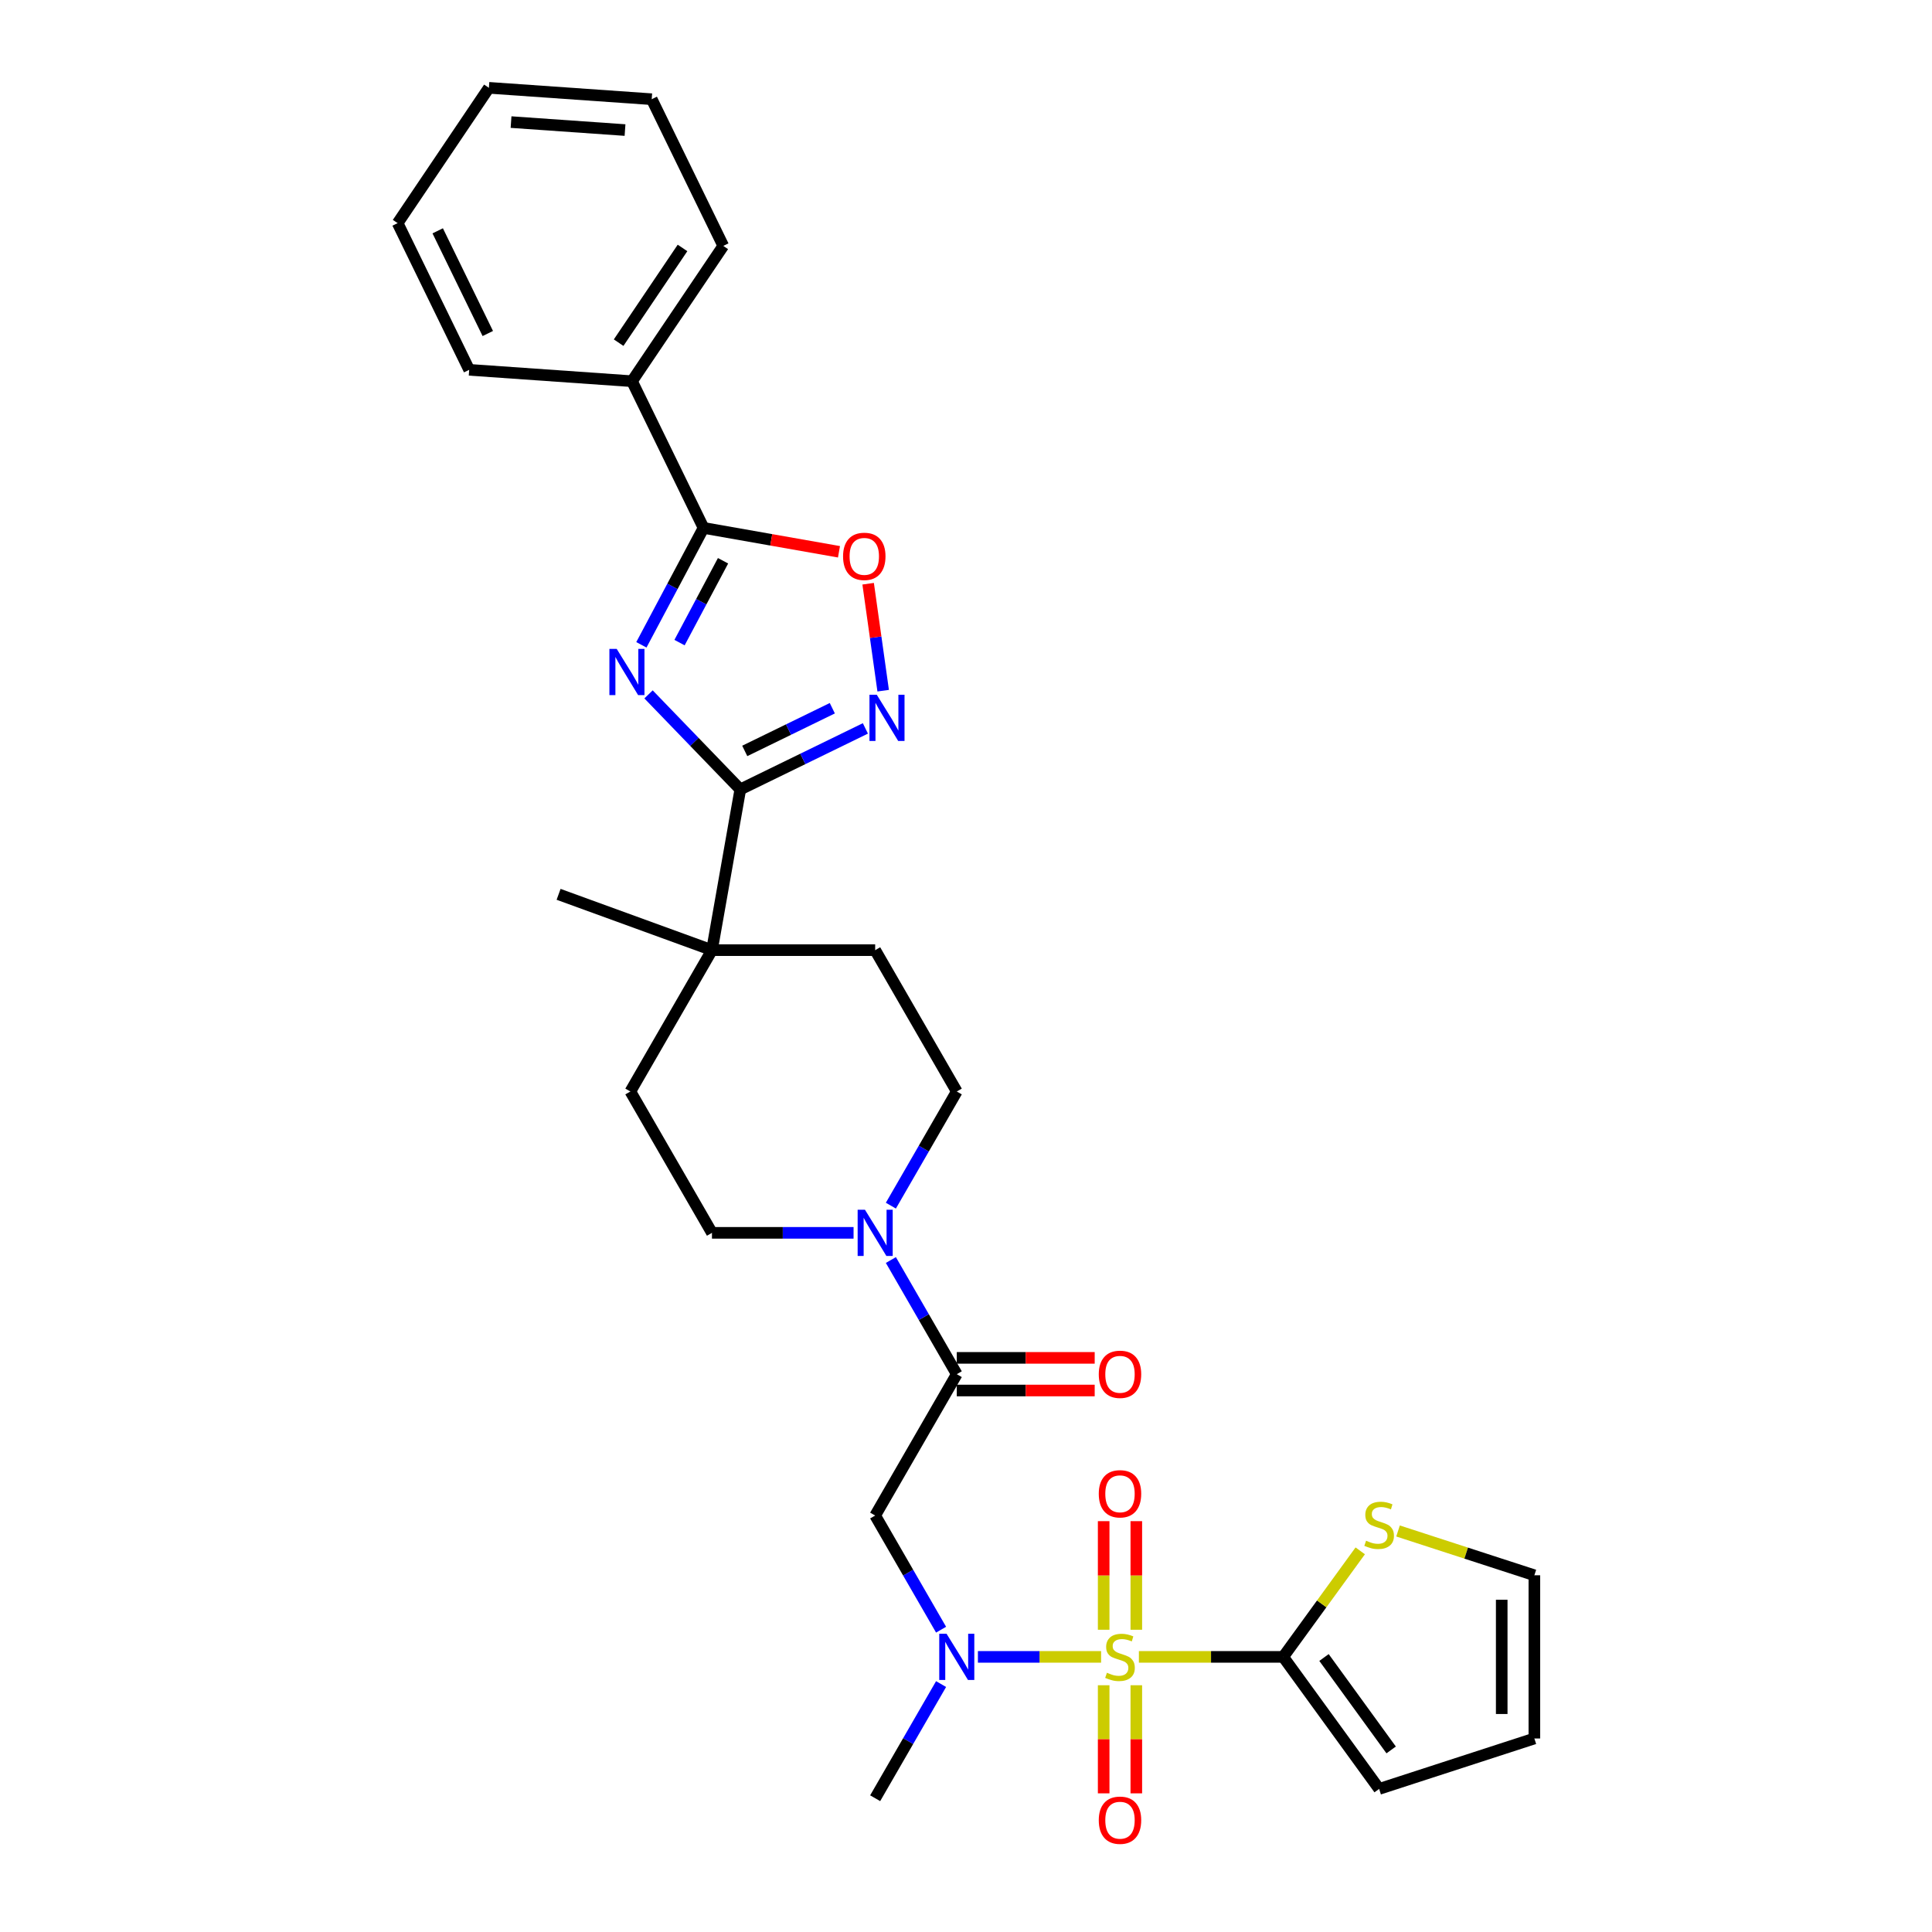 <?xml version='1.0' encoding='iso-8859-1'?>
<svg version='1.1' baseProfile='full'
              xmlns='http://www.w3.org/2000/svg'
                      xmlns:rdkit='http://www.rdkit.org/xml'
                      xmlns:xlink='http://www.w3.org/1999/xlink'
                  xml:space='preserve'
width='1000px' height='1000px' viewBox='0 0 1000 1000'>
<!-- END OF HEADER -->
<rect style='opacity:1.0;fill:#FFFFFF;stroke:none' width='1000' height='1000' x='0' y='0'> </rect>
<path class='bond-0' d='M 589.488,857.598 L 626.836,857.598' style='fill:none;fill-rule:evenodd;stroke:#CCCC00;stroke-width:6px;stroke-linecap:butt;stroke-linejoin:miter;stroke-opacity:1' />
<path class='bond-0' d='M 626.836,857.598 L 664.184,857.598' style='fill:none;fill-rule:evenodd;stroke:#000000;stroke-width:6px;stroke-linecap:butt;stroke-linejoin:miter;stroke-opacity:1' />
<path class='bond-1' d='M 569.923,857.598 L 538.045,857.598' style='fill:none;fill-rule:evenodd;stroke:#CCCC00;stroke-width:6px;stroke-linecap:butt;stroke-linejoin:miter;stroke-opacity:1' />
<path class='bond-1' d='M 538.045,857.598 L 506.167,857.598' style='fill:none;fill-rule:evenodd;stroke:#0000FF;stroke-width:6px;stroke-linecap:butt;stroke-linejoin:miter;stroke-opacity:1' />
<path class='bond-2' d='M 588.153,843.558 L 588.153,815.453' style='fill:none;fill-rule:evenodd;stroke:#CCCC00;stroke-width:6px;stroke-linecap:butt;stroke-linejoin:miter;stroke-opacity:1' />
<path class='bond-2' d='M 588.153,815.453 L 588.153,787.349' style='fill:none;fill-rule:evenodd;stroke:#FF0000;stroke-width:6px;stroke-linecap:butt;stroke-linejoin:miter;stroke-opacity:1' />
<path class='bond-2' d='M 571.258,843.558 L 571.258,815.453' style='fill:none;fill-rule:evenodd;stroke:#CCCC00;stroke-width:6px;stroke-linecap:butt;stroke-linejoin:miter;stroke-opacity:1' />
<path class='bond-2' d='M 571.258,815.453 L 571.258,787.349' style='fill:none;fill-rule:evenodd;stroke:#FF0000;stroke-width:6px;stroke-linecap:butt;stroke-linejoin:miter;stroke-opacity:1' />
<path class='bond-3' d='M 571.258,872.28 L 571.258,900.257' style='fill:none;fill-rule:evenodd;stroke:#CCCC00;stroke-width:6px;stroke-linecap:butt;stroke-linejoin:miter;stroke-opacity:1' />
<path class='bond-3' d='M 571.258,900.257 L 571.258,928.234' style='fill:none;fill-rule:evenodd;stroke:#FF0000;stroke-width:6px;stroke-linecap:butt;stroke-linejoin:miter;stroke-opacity:1' />
<path class='bond-3' d='M 588.153,872.28 L 588.153,900.257' style='fill:none;fill-rule:evenodd;stroke:#CCCC00;stroke-width:6px;stroke-linecap:butt;stroke-linejoin:miter;stroke-opacity:1' />
<path class='bond-3' d='M 588.153,900.257 L 588.153,928.234' style='fill:none;fill-rule:evenodd;stroke:#FF0000;stroke-width:6px;stroke-linecap:butt;stroke-linejoin:miter;stroke-opacity:1' />
<path class='bond-4' d='M 335.68,359.413 L 359.429,384.007' style='fill:none;fill-rule:evenodd;stroke:#0000FF;stroke-width:6px;stroke-linecap:butt;stroke-linejoin:miter;stroke-opacity:1' />
<path class='bond-4' d='M 359.429,384.007 L 383.179,408.6' style='fill:none;fill-rule:evenodd;stroke:#000000;stroke-width:6px;stroke-linecap:butt;stroke-linejoin:miter;stroke-opacity:1' />
<path class='bond-5' d='M 331.978,333.757 L 348.067,303.499' style='fill:none;fill-rule:evenodd;stroke:#0000FF;stroke-width:6px;stroke-linecap:butt;stroke-linejoin:miter;stroke-opacity:1' />
<path class='bond-5' d='M 348.067,303.499 L 364.155,273.241' style='fill:none;fill-rule:evenodd;stroke:#000000;stroke-width:6px;stroke-linecap:butt;stroke-linejoin:miter;stroke-opacity:1' />
<path class='bond-5' d='M 351.723,332.612 L 362.985,311.431' style='fill:none;fill-rule:evenodd;stroke:#0000FF;stroke-width:6px;stroke-linecap:butt;stroke-linejoin:miter;stroke-opacity:1' />
<path class='bond-5' d='M 362.985,311.431 L 374.247,290.25' style='fill:none;fill-rule:evenodd;stroke:#000000;stroke-width:6px;stroke-linecap:butt;stroke-linejoin:miter;stroke-opacity:1' />
<path class='bond-6' d='M 383.179,408.6 L 368.509,491.795' style='fill:none;fill-rule:evenodd;stroke:#000000;stroke-width:6px;stroke-linecap:butt;stroke-linejoin:miter;stroke-opacity:1' />
<path class='bond-7' d='M 383.179,408.6 L 415.551,392.811' style='fill:none;fill-rule:evenodd;stroke:#000000;stroke-width:6px;stroke-linecap:butt;stroke-linejoin:miter;stroke-opacity:1' />
<path class='bond-7' d='M 415.551,392.811 L 447.923,377.022' style='fill:none;fill-rule:evenodd;stroke:#0000FF;stroke-width:6px;stroke-linecap:butt;stroke-linejoin:miter;stroke-opacity:1' />
<path class='bond-7' d='M 385.484,388.677 L 408.144,377.625' style='fill:none;fill-rule:evenodd;stroke:#000000;stroke-width:6px;stroke-linecap:butt;stroke-linejoin:miter;stroke-opacity:1' />
<path class='bond-7' d='M 408.144,377.625 L 430.805,366.573' style='fill:none;fill-rule:evenodd;stroke:#0000FF;stroke-width:6px;stroke-linecap:butt;stroke-linejoin:miter;stroke-opacity:1' />
<path class='bond-8' d='M 364.155,273.241 L 327.122,197.312' style='fill:none;fill-rule:evenodd;stroke:#000000;stroke-width:6px;stroke-linecap:butt;stroke-linejoin:miter;stroke-opacity:1' />
<path class='bond-9' d='M 364.155,273.241 L 399.206,279.421' style='fill:none;fill-rule:evenodd;stroke:#000000;stroke-width:6px;stroke-linecap:butt;stroke-linejoin:miter;stroke-opacity:1' />
<path class='bond-9' d='M 399.206,279.421 L 434.256,285.602' style='fill:none;fill-rule:evenodd;stroke:#FF0000;stroke-width:6px;stroke-linecap:butt;stroke-linejoin:miter;stroke-opacity:1' />
<path class='bond-10' d='M 664.184,857.598 L 684.121,830.158' style='fill:none;fill-rule:evenodd;stroke:#000000;stroke-width:6px;stroke-linecap:butt;stroke-linejoin:miter;stroke-opacity:1' />
<path class='bond-10' d='M 684.121,830.158 L 704.057,802.718' style='fill:none;fill-rule:evenodd;stroke:#CCCC00;stroke-width:6px;stroke-linecap:butt;stroke-linejoin:miter;stroke-opacity:1' />
<path class='bond-11' d='M 664.184,857.598 L 713.839,925.942' style='fill:none;fill-rule:evenodd;stroke:#000000;stroke-width:6px;stroke-linecap:butt;stroke-linejoin:miter;stroke-opacity:1' />
<path class='bond-11' d='M 685.301,857.919 L 720.06,905.76' style='fill:none;fill-rule:evenodd;stroke:#000000;stroke-width:6px;stroke-linecap:butt;stroke-linejoin:miter;stroke-opacity:1' />
<path class='bond-12' d='M 457.13,357.493 L 453.24,329.815' style='fill:none;fill-rule:evenodd;stroke:#0000FF;stroke-width:6px;stroke-linecap:butt;stroke-linejoin:miter;stroke-opacity:1' />
<path class='bond-12' d='M 453.24,329.815 L 449.35,302.136' style='fill:none;fill-rule:evenodd;stroke:#FF0000;stroke-width:6px;stroke-linecap:butt;stroke-linejoin:miter;stroke-opacity:1' />
<path class='bond-13' d='M 487.101,843.524 L 470.045,813.981' style='fill:none;fill-rule:evenodd;stroke:#0000FF;stroke-width:6px;stroke-linecap:butt;stroke-linejoin:miter;stroke-opacity:1' />
<path class='bond-13' d='M 470.045,813.981 L 452.988,784.437' style='fill:none;fill-rule:evenodd;stroke:#000000;stroke-width:6px;stroke-linecap:butt;stroke-linejoin:miter;stroke-opacity:1' />
<path class='bond-14' d='M 487.101,871.672 L 470.045,901.215' style='fill:none;fill-rule:evenodd;stroke:#0000FF;stroke-width:6px;stroke-linecap:butt;stroke-linejoin:miter;stroke-opacity:1' />
<path class='bond-14' d='M 470.045,901.215 L 452.988,930.758' style='fill:none;fill-rule:evenodd;stroke:#000000;stroke-width:6px;stroke-linecap:butt;stroke-linejoin:miter;stroke-opacity:1' />
<path class='bond-15' d='M 495.227,711.277 L 452.988,784.437' style='fill:none;fill-rule:evenodd;stroke:#000000;stroke-width:6px;stroke-linecap:butt;stroke-linejoin:miter;stroke-opacity:1' />
<path class='bond-16' d='M 495.227,711.277 L 478.17,681.734' style='fill:none;fill-rule:evenodd;stroke:#000000;stroke-width:6px;stroke-linecap:butt;stroke-linejoin:miter;stroke-opacity:1' />
<path class='bond-16' d='M 478.17,681.734 L 461.114,652.19' style='fill:none;fill-rule:evenodd;stroke:#0000FF;stroke-width:6px;stroke-linecap:butt;stroke-linejoin:miter;stroke-opacity:1' />
<path class='bond-17' d='M 495.227,719.725 L 530.919,719.725' style='fill:none;fill-rule:evenodd;stroke:#000000;stroke-width:6px;stroke-linecap:butt;stroke-linejoin:miter;stroke-opacity:1' />
<path class='bond-17' d='M 530.919,719.725 L 566.611,719.725' style='fill:none;fill-rule:evenodd;stroke:#FF0000;stroke-width:6px;stroke-linecap:butt;stroke-linejoin:miter;stroke-opacity:1' />
<path class='bond-17' d='M 495.227,702.829 L 530.919,702.829' style='fill:none;fill-rule:evenodd;stroke:#000000;stroke-width:6px;stroke-linecap:butt;stroke-linejoin:miter;stroke-opacity:1' />
<path class='bond-17' d='M 530.919,702.829 L 566.611,702.829' style='fill:none;fill-rule:evenodd;stroke:#FF0000;stroke-width:6px;stroke-linecap:butt;stroke-linejoin:miter;stroke-opacity:1' />
<path class='bond-18' d='M 461.114,624.042 L 478.17,594.499' style='fill:none;fill-rule:evenodd;stroke:#0000FF;stroke-width:6px;stroke-linecap:butt;stroke-linejoin:miter;stroke-opacity:1' />
<path class='bond-18' d='M 478.17,594.499 L 495.227,564.956' style='fill:none;fill-rule:evenodd;stroke:#000000;stroke-width:6px;stroke-linecap:butt;stroke-linejoin:miter;stroke-opacity:1' />
<path class='bond-19' d='M 441.803,638.116 L 405.156,638.116' style='fill:none;fill-rule:evenodd;stroke:#0000FF;stroke-width:6px;stroke-linecap:butt;stroke-linejoin:miter;stroke-opacity:1' />
<path class='bond-19' d='M 405.156,638.116 L 368.509,638.116' style='fill:none;fill-rule:evenodd;stroke:#000000;stroke-width:6px;stroke-linecap:butt;stroke-linejoin:miter;stroke-opacity:1' />
<path class='bond-20' d='M 368.509,491.795 L 326.27,564.956' style='fill:none;fill-rule:evenodd;stroke:#000000;stroke-width:6px;stroke-linecap:butt;stroke-linejoin:miter;stroke-opacity:1' />
<path class='bond-21' d='M 368.509,491.795 L 289.125,462.902' style='fill:none;fill-rule:evenodd;stroke:#000000;stroke-width:6px;stroke-linecap:butt;stroke-linejoin:miter;stroke-opacity:1' />
<path class='bond-22' d='M 368.509,491.795 L 452.988,491.795' style='fill:none;fill-rule:evenodd;stroke:#000000;stroke-width:6px;stroke-linecap:butt;stroke-linejoin:miter;stroke-opacity:1' />
<path class='bond-23' d='M 723.622,792.432 L 758.903,803.895' style='fill:none;fill-rule:evenodd;stroke:#CCCC00;stroke-width:6px;stroke-linecap:butt;stroke-linejoin:miter;stroke-opacity:1' />
<path class='bond-23' d='M 758.903,803.895 L 794.183,815.359' style='fill:none;fill-rule:evenodd;stroke:#000000;stroke-width:6px;stroke-linecap:butt;stroke-linejoin:miter;stroke-opacity:1' />
<path class='bond-24' d='M 713.839,925.942 L 794.183,899.837' style='fill:none;fill-rule:evenodd;stroke:#000000;stroke-width:6px;stroke-linecap:butt;stroke-linejoin:miter;stroke-opacity:1' />
<path class='bond-25' d='M 495.227,564.956 L 452.988,491.795' style='fill:none;fill-rule:evenodd;stroke:#000000;stroke-width:6px;stroke-linecap:butt;stroke-linejoin:miter;stroke-opacity:1' />
<path class='bond-26' d='M 368.509,638.116 L 326.27,564.956' style='fill:none;fill-rule:evenodd;stroke:#000000;stroke-width:6px;stroke-linecap:butt;stroke-linejoin:miter;stroke-opacity:1' />
<path class='bond-27' d='M 327.122,197.312 L 374.362,127.276' style='fill:none;fill-rule:evenodd;stroke:#000000;stroke-width:6px;stroke-linecap:butt;stroke-linejoin:miter;stroke-opacity:1' />
<path class='bond-27' d='M 320.201,177.359 L 353.269,128.334' style='fill:none;fill-rule:evenodd;stroke:#000000;stroke-width:6px;stroke-linecap:butt;stroke-linejoin:miter;stroke-opacity:1' />
<path class='bond-28' d='M 327.122,197.312 L 242.85,191.419' style='fill:none;fill-rule:evenodd;stroke:#000000;stroke-width:6px;stroke-linecap:butt;stroke-linejoin:miter;stroke-opacity:1' />
<path class='bond-29' d='M 794.183,815.359 L 794.183,899.837' style='fill:none;fill-rule:evenodd;stroke:#000000;stroke-width:6px;stroke-linecap:butt;stroke-linejoin:miter;stroke-opacity:1' />
<path class='bond-29' d='M 777.288,828.03 L 777.288,887.165' style='fill:none;fill-rule:evenodd;stroke:#000000;stroke-width:6px;stroke-linecap:butt;stroke-linejoin:miter;stroke-opacity:1' />
<path class='bond-30' d='M 374.362,127.276 L 337.329,51.347' style='fill:none;fill-rule:evenodd;stroke:#000000;stroke-width:6px;stroke-linecap:butt;stroke-linejoin:miter;stroke-opacity:1' />
<path class='bond-31' d='M 242.85,191.419 L 205.817,115.49' style='fill:none;fill-rule:evenodd;stroke:#000000;stroke-width:6px;stroke-linecap:butt;stroke-linejoin:miter;stroke-opacity:1' />
<path class='bond-31' d='M 252.48,172.623 L 226.557,119.473' style='fill:none;fill-rule:evenodd;stroke:#000000;stroke-width:6px;stroke-linecap:butt;stroke-linejoin:miter;stroke-opacity:1' />
<path class='bond-32' d='M 205.817,115.49 L 253.056,45.455' style='fill:none;fill-rule:evenodd;stroke:#000000;stroke-width:6px;stroke-linecap:butt;stroke-linejoin:miter;stroke-opacity:1' />
<path class='bond-33' d='M 337.329,51.347 L 253.056,45.455' style='fill:none;fill-rule:evenodd;stroke:#000000;stroke-width:6px;stroke-linecap:butt;stroke-linejoin:miter;stroke-opacity:1' />
<path class='bond-33' d='M 323.51,67.318 L 264.519,63.193' style='fill:none;fill-rule:evenodd;stroke:#000000;stroke-width:6px;stroke-linecap:butt;stroke-linejoin:miter;stroke-opacity:1' />
<path  class='atom-0' d='M 572.947 865.809
Q 573.218 865.911, 574.333 866.384
Q 575.448 866.857, 576.664 867.161
Q 577.915 867.431, 579.131 867.431
Q 581.395 867.431, 582.713 866.35
Q 584.031 865.235, 584.031 863.309
Q 584.031 861.991, 583.355 861.18
Q 582.713 860.369, 581.699 859.929
Q 580.686 859.49, 578.996 858.983
Q 576.867 858.341, 575.583 857.733
Q 574.333 857.125, 573.42 855.841
Q 572.542 854.557, 572.542 852.394
Q 572.542 849.387, 574.569 847.528
Q 576.631 845.67, 580.686 845.67
Q 583.456 845.67, 586.599 846.987
L 585.822 849.589
Q 582.95 848.407, 580.787 848.407
Q 578.455 848.407, 577.171 849.387
Q 575.887 850.333, 575.921 851.988
Q 575.921 853.273, 576.563 854.05
Q 577.239 854.827, 578.185 855.266
Q 579.165 855.706, 580.787 856.212
Q 582.95 856.888, 584.234 857.564
Q 585.518 858.24, 586.43 859.625
Q 587.376 860.977, 587.376 863.309
Q 587.376 866.62, 585.146 868.411
Q 582.95 870.168, 579.266 870.168
Q 577.137 870.168, 575.516 869.695
Q 573.927 869.256, 572.035 868.479
L 572.947 865.809
' fill='#CCCC00'/>
<path  class='atom-1' d='M 319.207 335.869
L 327.046 348.541
Q 327.824 349.791, 329.074 352.055
Q 330.324 354.319, 330.392 354.454
L 330.392 335.869
L 333.568 335.869
L 333.568 359.793
L 330.29 359.793
L 321.876 345.939
Q 320.896 344.317, 319.849 342.458
Q 318.835 340.6, 318.531 340.025
L 318.531 359.793
L 315.422 359.793
L 315.422 335.869
L 319.207 335.869
' fill='#0000FF'/>
<path  class='atom-5' d='M 453.819 359.605
L 461.659 372.277
Q 462.436 373.527, 463.686 375.791
Q 464.937 378.055, 465.004 378.19
L 465.004 359.605
L 468.181 359.605
L 468.181 383.529
L 464.903 383.529
L 456.489 369.675
Q 455.509 368.053, 454.461 366.194
Q 453.448 364.336, 453.143 363.761
L 453.143 383.529
L 450.035 383.529
L 450.035 359.605
L 453.819 359.605
' fill='#0000FF'/>
<path  class='atom-6' d='M 489.939 845.636
L 497.778 858.307
Q 498.556 859.558, 499.806 861.822
Q 501.056 864.086, 501.124 864.221
L 501.124 845.636
L 504.3 845.636
L 504.3 869.56
L 501.022 869.56
L 492.608 855.706
Q 491.628 854.084, 490.581 852.225
Q 489.567 850.367, 489.263 849.792
L 489.263 869.56
L 486.154 869.56
L 486.154 845.636
L 489.939 845.636
' fill='#0000FF'/>
<path  class='atom-9' d='M 436.368 287.978
Q 436.368 282.234, 439.207 279.023
Q 442.045 275.813, 447.35 275.813
Q 452.656 275.813, 455.494 279.023
Q 458.333 282.234, 458.333 287.978
Q 458.333 293.79, 455.46 297.102
Q 452.588 300.38, 447.35 300.38
Q 442.079 300.38, 439.207 297.102
Q 436.368 293.824, 436.368 287.978
M 447.35 297.676
Q 451 297.676, 452.96 295.243
Q 454.954 292.777, 454.954 287.978
Q 454.954 283.281, 452.96 280.916
Q 451 278.517, 447.35 278.517
Q 443.701 278.517, 441.707 280.882
Q 439.747 283.247, 439.747 287.978
Q 439.747 292.81, 441.707 295.243
Q 443.701 297.676, 447.35 297.676
' fill='#FF0000'/>
<path  class='atom-10' d='M 447.699 626.154
L 455.539 638.826
Q 456.316 640.076, 457.567 642.34
Q 458.817 644.604, 458.884 644.739
L 458.884 626.154
L 462.061 626.154
L 462.061 650.078
L 458.783 650.078
L 450.369 636.224
Q 449.389 634.602, 448.342 632.743
Q 447.328 630.885, 447.024 630.31
L 447.024 650.078
L 443.915 650.078
L 443.915 626.154
L 447.699 626.154
' fill='#0000FF'/>
<path  class='atom-12' d='M 707.081 797.465
Q 707.351 797.566, 708.467 798.039
Q 709.582 798.512, 710.798 798.816
Q 712.048 799.087, 713.265 799.087
Q 715.529 799.087, 716.847 798.005
Q 718.165 796.89, 718.165 794.964
Q 718.165 793.646, 717.489 792.835
Q 716.847 792.024, 715.833 791.585
Q 714.819 791.146, 713.13 790.639
Q 711.001 789.997, 709.717 789.388
Q 708.467 788.78, 707.554 787.496
Q 706.676 786.212, 706.676 784.049
Q 706.676 781.042, 708.703 779.183
Q 710.764 777.325, 714.819 777.325
Q 717.59 777.325, 720.733 778.643
L 719.956 781.245
Q 717.083 780.062, 714.921 780.062
Q 712.589 780.062, 711.305 781.042
Q 710.021 781.988, 710.055 783.644
Q 710.055 784.928, 710.697 785.705
Q 711.373 786.482, 712.319 786.922
Q 713.299 787.361, 714.921 787.868
Q 717.083 788.544, 718.367 789.22
Q 719.652 789.895, 720.564 791.281
Q 721.51 792.632, 721.51 794.964
Q 721.51 798.276, 719.28 800.067
Q 717.083 801.824, 713.4 801.824
Q 711.271 801.824, 709.649 801.351
Q 708.061 800.911, 706.169 800.134
L 707.081 797.465
' fill='#CCCC00'/>
<path  class='atom-13' d='M 568.723 773.187
Q 568.723 767.442, 571.562 764.232
Q 574.4 761.022, 579.706 761.022
Q 585.011 761.022, 587.849 764.232
Q 590.688 767.442, 590.688 773.187
Q 590.688 778.999, 587.816 782.311
Q 584.943 785.588, 579.706 785.588
Q 574.434 785.588, 571.562 782.311
Q 568.723 779.033, 568.723 773.187
M 579.706 782.885
Q 583.355 782.885, 585.315 780.452
Q 587.309 777.985, 587.309 773.187
Q 587.309 768.49, 585.315 766.125
Q 583.355 763.725, 579.706 763.725
Q 576.056 763.725, 574.062 766.091
Q 572.103 768.456, 572.103 773.187
Q 572.103 778.019, 574.062 780.452
Q 576.056 782.885, 579.706 782.885
' fill='#FF0000'/>
<path  class='atom-14' d='M 568.723 942.144
Q 568.723 936.399, 571.562 933.189
Q 574.4 929.979, 579.706 929.979
Q 585.011 929.979, 587.849 933.189
Q 590.688 936.399, 590.688 942.144
Q 590.688 947.956, 587.816 951.268
Q 584.943 954.545, 579.706 954.545
Q 574.434 954.545, 571.562 951.268
Q 568.723 947.99, 568.723 942.144
M 579.706 951.842
Q 583.355 951.842, 585.315 949.409
Q 587.309 946.942, 587.309 942.144
Q 587.309 937.447, 585.315 935.082
Q 583.355 932.682, 579.706 932.682
Q 576.056 932.682, 574.062 935.048
Q 572.103 937.413, 572.103 942.144
Q 572.103 946.976, 574.062 949.409
Q 576.056 951.842, 579.706 951.842
' fill='#FF0000'/>
<path  class='atom-18' d='M 568.723 711.344
Q 568.723 705.6, 571.562 702.39
Q 574.4 699.179, 579.706 699.179
Q 585.011 699.179, 587.849 702.39
Q 590.688 705.6, 590.688 711.344
Q 590.688 717.156, 587.816 720.468
Q 584.943 723.746, 579.706 723.746
Q 574.434 723.746, 571.562 720.468
Q 568.723 717.19, 568.723 711.344
M 579.706 721.042
Q 583.355 721.042, 585.315 718.609
Q 587.309 716.143, 587.309 711.344
Q 587.309 706.647, 585.315 704.282
Q 583.355 701.883, 579.706 701.883
Q 576.056 701.883, 574.062 704.248
Q 572.103 706.614, 572.103 711.344
Q 572.103 716.176, 574.062 718.609
Q 576.056 721.042, 579.706 721.042
' fill='#FF0000'/>
</svg>
